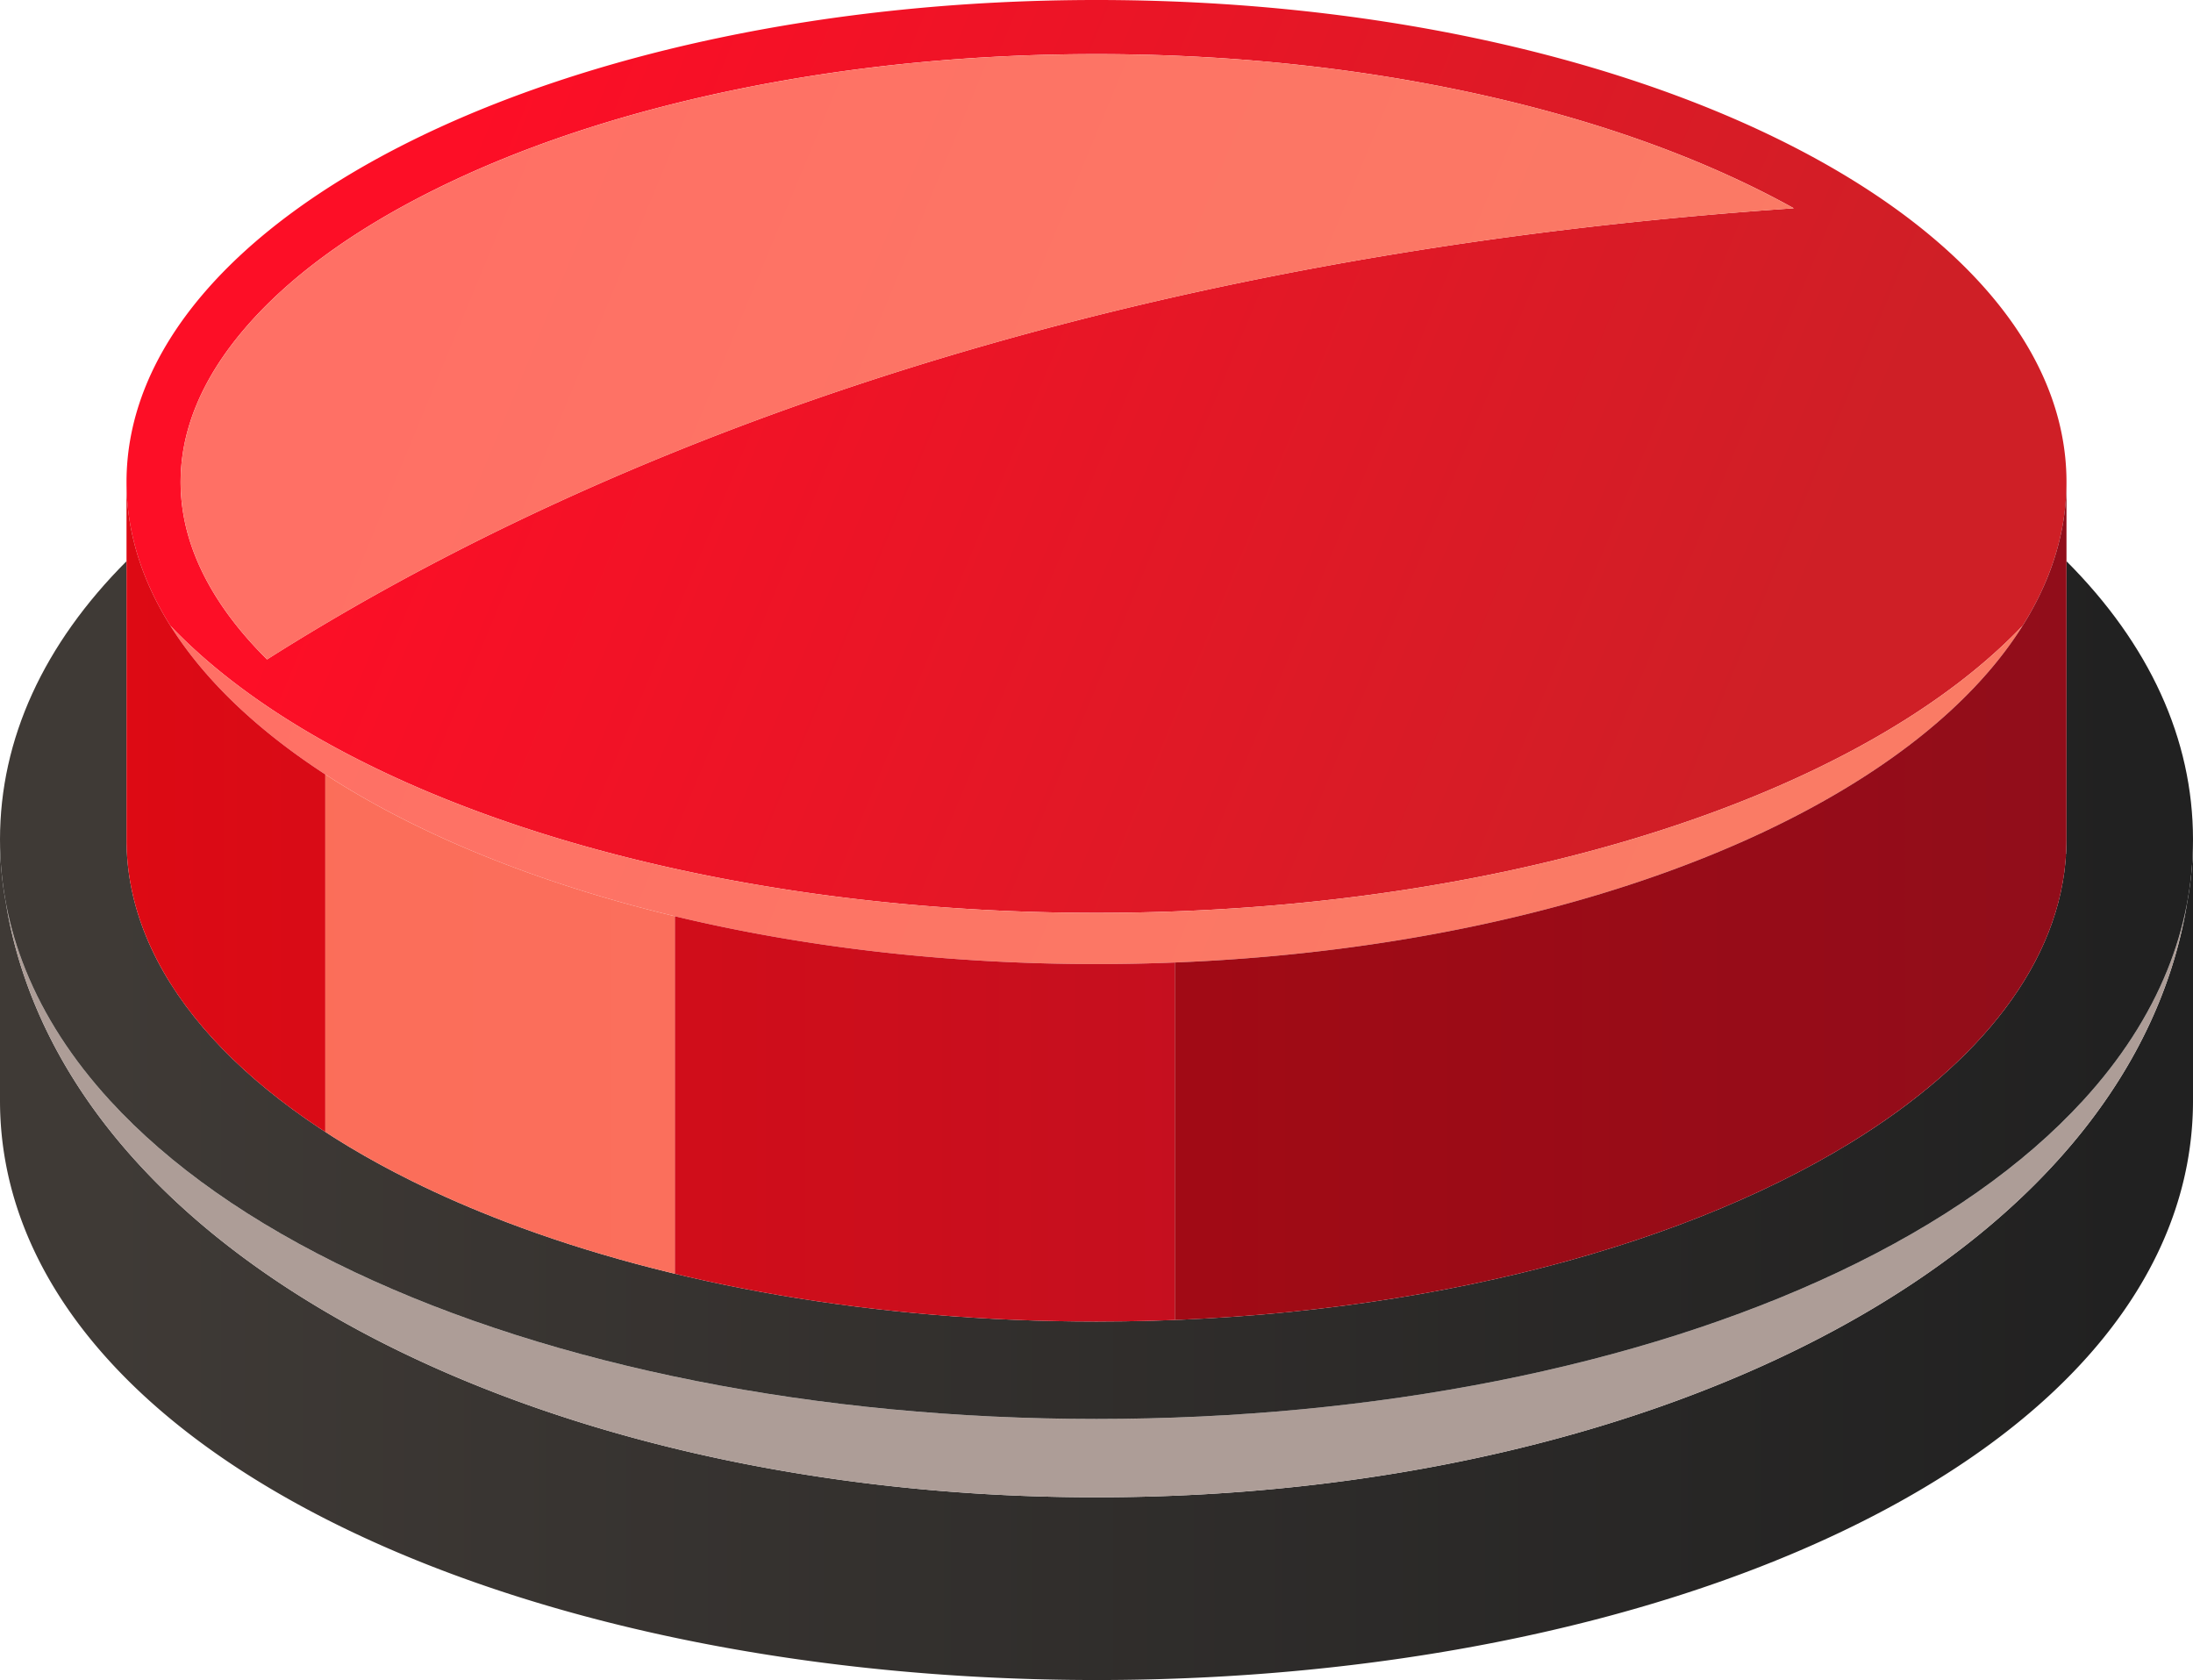 <svg xmlns="http://www.w3.org/2000/svg" fill="none" viewBox="0 0 1338 1025"><path fill="url(#a)" fill-rule="evenodd" d="M669 1024.92c-169.749 0-330.567-31.825-452.825-89.675C76.788 869.295 0 775.595 0 671.465V512.152c0 27.383 5.293 54.033 15.659 79.653-5.477-13.49-9.52-27.27-12.13-41.31a275.424 275.424 0 0 0 12.13 47.56c11.285 32.17 28.561 62.9 51.498 91.75 36.097 45.36 86.198 86.09 149.018 120.35 122.258 66.6 283.076 103.29 452.825 103.29 169.75 0 330.57-36.69 452.82-103.29 62.82-34.26 112.93-74.99 149.02-120.35 22.94-28.85 40.22-59.58 51.5-91.75 5.48-15.55 9.52-31.43 12.13-47.56-2.61 14.04-6.65 27.82-12.13 41.31 10.37-25.62 15.66-52.27 15.66-79.653v159.313c0 104.13-76.79 197.83-216.18 263.78-122.25 57.85-283.07 89.675-452.82 89.675Z" clip-rule="evenodd"/><path fill="#AD9D97" d="M1334.47 550.495a275.152 275.152 0 0 1-12.13 47.56c-11.28 32.17-28.56 62.9-51.5 91.75-36.09 45.36-86.2 86.09-149.02 120.35-122.25 66.6-283.07 103.29-452.82 103.29-169.749 0-330.567-36.69-452.825-103.29-62.82-34.26-112.921-74.99-149.018-120.35-22.937-28.85-40.213-59.58-51.498-91.75a275.424 275.424 0 0 1-12.13-47.56c2.61 14.04 6.653 27.82 12.13 41.31 11.285 27.94 28.561 54.63 51.498 79.66 36.097 39.4 86.198 74.76 149.018 104.5 122.258 57.82 283.076 89.69 452.825 89.69 169.75 0 330.57-31.87 452.82-89.69 62.82-29.74 112.93-65.1 149.02-104.5 22.94-25.03 40.22-51.72 51.5-79.66 5.48-13.49 9.52-27.27 12.13-41.31Z"/><path fill="url(#b)" fill-rule="evenodd" d="M669 865.655c-169.749 0-330.567-31.87-452.825-89.69-62.82-29.74-112.921-65.1-149.018-104.5-22.937-25.03-40.213-51.72-51.498-79.66C5.293 566.185 0 539.535 0 512.152c0-61.404 26.703-119.183 77.192-169.779v169.779c0 81.383 66.52 155.043 174.007 208.283 18.064 8.95 37.287 17.32 57.547 25.05l.305.12h.006c99.727 38.02 224.525 60.61 359.943 60.61 185.53 0 351.13-42.42 459.64-108.8.03-.02.06-.04.1-.06.03-.02.07-.04.1-.06.07-.05.13-.08.19-.12.01-.01.03-.02.04-.02 79.49-48.75 128.23-110.39 131.56-177.65 0-.07 0-.16.01-.23v-.01c0-.08 0-.15.01-.22v-.02c0-.07.01-.14.01-.22v-.02c0-.06.01-.15.01-.21v-.02c0-.08.01-.14.01-.22v-.02c0-.07.01-.15.01-.22v-.01c0-.07.01-.15.01-.22v-.02c0-.08 0-.15.01-.23.01-.47.03-.95.04-1.42v-.03c.01-.07.01-.13.01-.2v-.23c.01-.03.01-.04.01-.07v-.4c.01-.02.01-.05.01-.08v-.38c0-.03 0-.06.01-.09v-.6c0-.03.01-.07.01-.1v-.93c0-.05.01-.09.01-.14V342.373c50.49 50.595 77.19 108.375 77.19 169.779 0 27.383-5.29 54.033-15.66 79.653-11.28 27.94-28.56 54.63-51.5 79.66-36.09 39.4-86.2 74.76-149.02 104.5-122.25 57.82-283.07 89.69-452.82 89.69Z" clip-rule="evenodd"/><path fill="url(#c)" fill-rule="evenodd" d="M669 556.885c-160.597 0-306.968-29.51-417.353-77.888-61.791-27.091-112.297-60.101-147.658-97.226a206.004 206.004 0 0 0 6.247 9.412c-12.36-17.552-21.463-35.872-26.95-54.771-4.015-13.83-6.094-27.971-6.094-42.346C77.192 131.668 342.146 0 669 0c326.85 0 591.81 131.668 591.81 294.066 0 14.375-2.08 28.516-6.1 42.346-5.48 18.904-14.59 37.225-26.95 54.78a204.67 204.67 0 0 0 6.25-9.421c-35.36 37.125-85.87 70.135-147.66 97.226C975.97 527.375 829.6 556.885 669 556.885Zm0-523.88c-77.62 0-152.84 7.53-223.57 22.4-67.74 14.24-128.37 34.52-180.22 60.28-50.33 25.01-89.49 53.71-116.38 85.31-25.64 30.12-38.64 61.43-38.64 93.07 0 29.98 11.7 59.71 34.77 88.39 5.4 6.71 11.4 13.33 17.97 19.84 173.25-109.86 472.93-243.9 931.5-275.24-6.97-3.88-14.18-7.66-21.64-11.37-51.85-25.76-112.48-46.04-180.22-60.28-70.73-14.87-145.95-22.4-223.57-22.4Z" clip-rule="evenodd"/><path fill="url(#d)" fill-rule="evenodd" d="M162.93 402.295c-6.57-6.51-12.57-13.13-17.97-19.84-23.07-28.68-34.77-58.41-34.77-88.39 0-31.64 13-62.95 38.64-93.07 26.89-31.6 66.05-60.3 116.38-85.31 51.85-25.76 112.48-46.04 180.22-60.28 70.73-14.87 145.95-22.4 223.57-22.4s152.84 7.53 223.57 22.4c67.74 14.24 128.37 34.52 180.22 60.28 7.46 3.71 14.67 7.49 21.64 11.37-458.57 31.34-758.25 165.38-931.5 275.24Z" clip-rule="evenodd"/><path fill="url(#e)" fill-rule="evenodd" d="M669 588.135c-92.216 0-179.51-10.49-257.308-29.19-19.144-4.6-37.715-9.7-55.638-15.25-.037-.02-.08-.03-.117-.04-.11-.04-.223-.07-.334-.11-.169-.05-.327-.1-.496-.15-.009 0-.023-.01-.032-.01-29.286-9.12-56.856-19.49-82.4-30.935l-.061-.027-.227-.102-.376-.169c-15.437-6.957-30.157-14.304-44.068-22.019-45.792-25.416-82.814-54.805-108.699-87.006a232.86 232.86 0 0 1-9.008-11.944 206.004 206.004 0 0 1-6.247-9.412c35.361 37.125 85.867 70.135 147.658 97.226C362.032 527.375 508.403 556.885 669 556.885c160.6 0 306.97-29.51 417.35-77.888 61.79-27.091 112.3-60.101 147.66-97.226a204.67 204.67 0 0 1-6.25 9.421c-2.83 4.019-5.84 8-9 11.935-33.75 41.978-86.42 79.178-152.77 109.025-80.1 36.013-180.14 61.303-290.92 71.263-19.12 1.72-38.56 2.98-58.28 3.76v.01c-15.76.63-31.71.95-47.79.95Z" clip-rule="evenodd"/><path fill="url(#f)" fill-rule="evenodd" d="M669 806.215c-135.418 0-260.216-22.59-359.943-60.61 31.817 12.12 66.185 22.68 102.635 31.43v-218.09c77.798 18.7 165.092 29.19 257.308 29.19 16.08 0 32.03-.32 47.79-.95v218.08c166.04-6.6 312.75-47.22 411.85-107.85-108.51 66.38-274.11 108.8-459.64 108.8Zm-417.801-85.78c-107.487-53.24-174.007-126.9-174.007-208.283V294.066c0 14.375 2.079 28.516 6.094 42.346 6.744 23.231 18.953 45.587 35.958 66.715 25.885 32.201 62.907 61.59 108.699 87.006-10.269-5.695-20.098-11.591-29.448-17.679v218.091c16.207 10.55 33.823 20.53 52.704 29.89Zm523.871-137.02c110.78-9.96 210.82-35.25 290.92-71.263 66.35-29.847 119.02-67.047 152.77-109.025 17-21.128 29.21-43.484 35.95-66.715 4.02-13.83 6.1-27.971 6.1-42.346 0 38.522-14.93 75.355-42.05 109.061-33.75 41.978-86.42 79.178-152.77 109.025-80.09 36.013-180.13 61.313-290.92 71.263Zm-419.016-39.72a.54.54 0 0 0-.117-.04c.037.01.08.02.117.04Zm-.451-.15-.496-.15c.169.05.327.1.496.15Zm-.528-.16c-29.291-9.12-56.851-19.48-82.4-30.935 25.544 11.445 53.114 21.815 82.4 30.935Zm905.635-25.77c0 .01 0-.01 0 0Zm.08-3.5c0-.03.01-.08.01-.1 0 .03-.01.07-.01.1Zm-988.176-1.692-.227-.102.227.102Z" clip-rule="evenodd"/><path fill="url(#g)" fill-rule="evenodd" d="M308.746 745.485c-20.26-7.73-39.483-16.1-57.547-25.05 18.07 8.95 37.283 17.31 57.547 25.05Z" clip-rule="evenodd"/><path fill="url(#h)" fill-rule="evenodd" d="M411.692 558.945c-19.146-4.6-37.709-9.69-55.638-15.25 17.923 5.55 36.494 10.65 55.638 15.25Z" clip-rule="evenodd"/><path fill="url(#i)" fill-rule="evenodd" d="M355.937 543.655c-.11-.04-.224-.07-.334-.11.111.04.224.07.334.11Z" clip-rule="evenodd"/><path fill="url(#j)" fill-rule="evenodd" d="M355.107 543.395c-.007 0-.024-.01-.032-.01.009 0 .023.01.032.01Z" clip-rule="evenodd"/><path fill="url(#k)" fill-rule="evenodd" d="m272.675 512.45-.061-.027.061.027Z" clip-rule="evenodd"/><path fill="url(#l)" fill-rule="evenodd" d="m272.387 512.321-.376-.169.376.169Z" clip-rule="evenodd"/><path fill="url(#m)" fill-rule="evenodd" d="M272.011 512.152c-15.453-6.951-30.165-14.302-44.068-22.019 13.911 7.715 28.631 15.062 44.068 22.019Z" clip-rule="evenodd"/><path fill="url(#n)" fill-rule="evenodd" d="M411.692 777.035c-36.45-8.75-70.818-19.31-102.635-31.43h-.006l-.305-.12c-20.264-7.74-39.477-16.1-57.547-25.05-18.881-9.36-36.497-19.34-52.704-29.89V472.454c9.35 6.088 19.179 11.984 29.448 17.679 13.903 7.717 28.615 15.068 44.068 22.019l.376.169.227.102.061.027c25.549 11.455 53.109 21.815 82.4 30.935.008 0 .025.01.032.01l.496.15c.11.04.224.07.334.11a.54.54 0 0 1 .117.04c17.929 5.56 36.492 10.65 55.638 15.25v218.09Z" clip-rule="evenodd"/><path fill="url(#o)" fill-rule="evenodd" d="M1128.84 697.295c.07-.05.12-.08.19-.12-.06.04-.12.07-.19.12Zm.23-.14c79.49-48.76 128.24-110.4 131.56-177.65-3.33 67.26-52.07 128.9-131.56 177.65Z" clip-rule="evenodd"/><path fill="url(#p)" fill-rule="evenodd" d="M716.79 587.185v-.01c19.72-.78 39.16-2.04 58.28-3.76a1164.86 1164.86 0 0 1-58.28 3.77Z" clip-rule="evenodd"/><path fill="url(#q)" fill-rule="evenodd" d="M1260.63 519.505c0-.08 0-.15.01-.23-.01.07-.01.16-.01.23Zm.01-.24c0-.08 0-.14.01-.22-.01.07-.01.14-.01.22Zm.01-.24c0-.08.01-.14.01-.22 0 .08-.01.15-.01.22Zm.01-.24c0-.08.01-.13.01-.21 0 .06-.01.15-.01.21Zm.01-.23c0-.07.01-.15.01-.22 0 .08-.01.14-.01.22Zm.01-.24c0-.08.01-.14.01-.22 0 .07-.01.15-.01.22Zm.03-.7c.01-.48.03-.95.04-1.42-.01.47-.03.95-.04 1.42Zm.09-4.53c0-.04.01-.1.01-.14 0 .05-.01.09-.01.14Z" clip-rule="evenodd"/><path fill="url(#r)" fill-rule="evenodd" d="M716.79 805.265v-218.08c19.71-.78 39.16-2.05 58.28-3.77 110.79-9.95 210.83-35.25 290.92-71.263 66.35-29.847 119.02-67.047 152.77-109.025 27.12-33.706 42.05-70.539 42.05-109.061v218.879c0 .04-.01.1-.01.14v.93c0 .02-.01.07-.01.1v.6c-.01.03-.01.06-.01.09v.38c0 .03 0 .06-.01.08v.4c0 .03 0 .04-.01.07v.23c0 .07 0 .13-.01.2v.03c-.01.47-.03.94-.04 1.42 0 .01 0-.01 0 0-.01.08-.01.15-.01.23v.02c0 .07-.01.15-.01.22v.01c0 .08-.01.14-.01.22v.02c0 .07-.01.15-.01.22v.02c0 .08-.01.13-.01.21v.02c0 .08-.01.14-.01.22v.02c-.01.08-.01.14-.01.22v.01c-.01.08-.01.15-.01.23-3.32 67.25-52.07 128.89-131.56 177.65a1.992 1.992 0 0 0-.23.14c-.03.02-.07.04-.1.06-.04.02-.07.04-.1.06-99.1 60.63-245.81 101.25-411.85 107.85Z" clip-rule="evenodd"/><defs><linearGradient id="a" x1="1297.57" x2="60.72" y1="768.545" y2="768.545" gradientUnits="userSpaceOnUse"><stop stop-color="#212121"/><stop offset="1" stop-color="#3F3A36"/></linearGradient><linearGradient id="b" x1="1297.57" x2="60.72" y1="512.171" y2="512.171" gradientUnits="userSpaceOnUse"><stop stop-color="#212121"/><stop offset="1" stop-color="#3F3A36"/></linearGradient><linearGradient id="c" x1="267.377" x2="1065.03" y1="127.492" y2="458.316" gradientUnits="userSpaceOnUse"><stop stop-color="#FD0E26"/><stop offset="1" stop-color="#CF1F26"/></linearGradient><linearGradient id="d" x1="267.377" x2="1065.03" y1="127.492" y2="458.316" gradientUnits="userSpaceOnUse"><stop stop-color="#FF7065"/><stop offset="1" stop-color="#FA7B65"/></linearGradient><linearGradient id="e" x1="267.377" x2="1065.03" y1="127.492" y2="458.316" gradientUnits="userSpaceOnUse"><stop stop-color="#FF7065"/><stop offset="1" stop-color="#FA7B65"/></linearGradient><linearGradient id="f" x1="77.192" x2="1260.81" y1="550.145" y2="550.145" gradientUnits="userSpaceOnUse"><stop stop-color="#DD0A14"/><stop offset="1" stop-color="#B11428"/></linearGradient><linearGradient id="g" x1="1297.57" x2="60.72" y1="512.171" y2="512.171" gradientUnits="userSpaceOnUse"><stop stop-color="#E87B61"/><stop offset="1" stop-color="#EB8A70"/></linearGradient><linearGradient id="h" x1="267.377" x2="1065.03" y1="127.492" y2="458.316" gradientUnits="userSpaceOnUse"><stop stop-color="#FFA992"/><stop offset="1" stop-color="#FEB192"/></linearGradient><linearGradient id="i" x1="267.381" x2="1064.98" y1="127.547" y2="458.376" gradientUnits="userSpaceOnUse"><stop stop-color="#FFA992"/><stop offset="1" stop-color="#FEB192"/></linearGradient><linearGradient id="j" x1="267.425" x2="1065" y1="127.086" y2="457.372" gradientUnits="userSpaceOnUse"><stop stop-color="#FFA992"/><stop offset="1" stop-color="#FEB192"/></linearGradient><linearGradient id="k" x1="267.379" x2="1064.6" y1="127.812" y2="458.591" gradientUnits="userSpaceOnUse"><stop stop-color="#FFA992"/><stop offset="1" stop-color="#FEB192"/></linearGradient><linearGradient id="l" x1="267.377" x2="1065.1" y1="127.478" y2="458.349" gradientUnits="userSpaceOnUse"><stop stop-color="#FFA992"/><stop offset="1" stop-color="#FEB192"/></linearGradient><linearGradient id="m" x1="267.377" x2="1065.03" y1="127.492" y2="458.316" gradientUnits="userSpaceOnUse"><stop stop-color="#FFA992"/><stop offset="1" stop-color="#FEB192"/></linearGradient><linearGradient id="n" x1="77.192" x2="1260.81" y1="550.145" y2="550.145" gradientUnits="userSpaceOnUse"><stop stop-color="#FC6D58"/><stop offset="1" stop-color="#F77366"/></linearGradient><linearGradient id="o" x1="1297.57" x2="60.72" y1="512.171" y2="512.171" gradientUnits="userSpaceOnUse"><stop stop-color="#1B1616"/><stop offset="1" stop-color="#332725"/></linearGradient><linearGradient id="p" x1="267.378" x2="1065.03" y1="127.49" y2="458.311" gradientUnits="userSpaceOnUse"><stop stop-color="#D14B43"/><stop offset="1" stop-color="#CD5243"/></linearGradient><linearGradient id="q" x1="1297.58" x2="60.362" y1="512.171" y2="512.171" gradientUnits="userSpaceOnUse"><stop stop-color="#1B1616"/><stop offset="1" stop-color="#332725"/></linearGradient><linearGradient id="r" x1="77.192" x2="1260.81" y1="550.145" y2="550.145" gradientUnits="userSpaceOnUse"><stop stop-color="#B5070E"/><stop offset="1" stop-color="#910D1A"/></linearGradient></defs></svg>